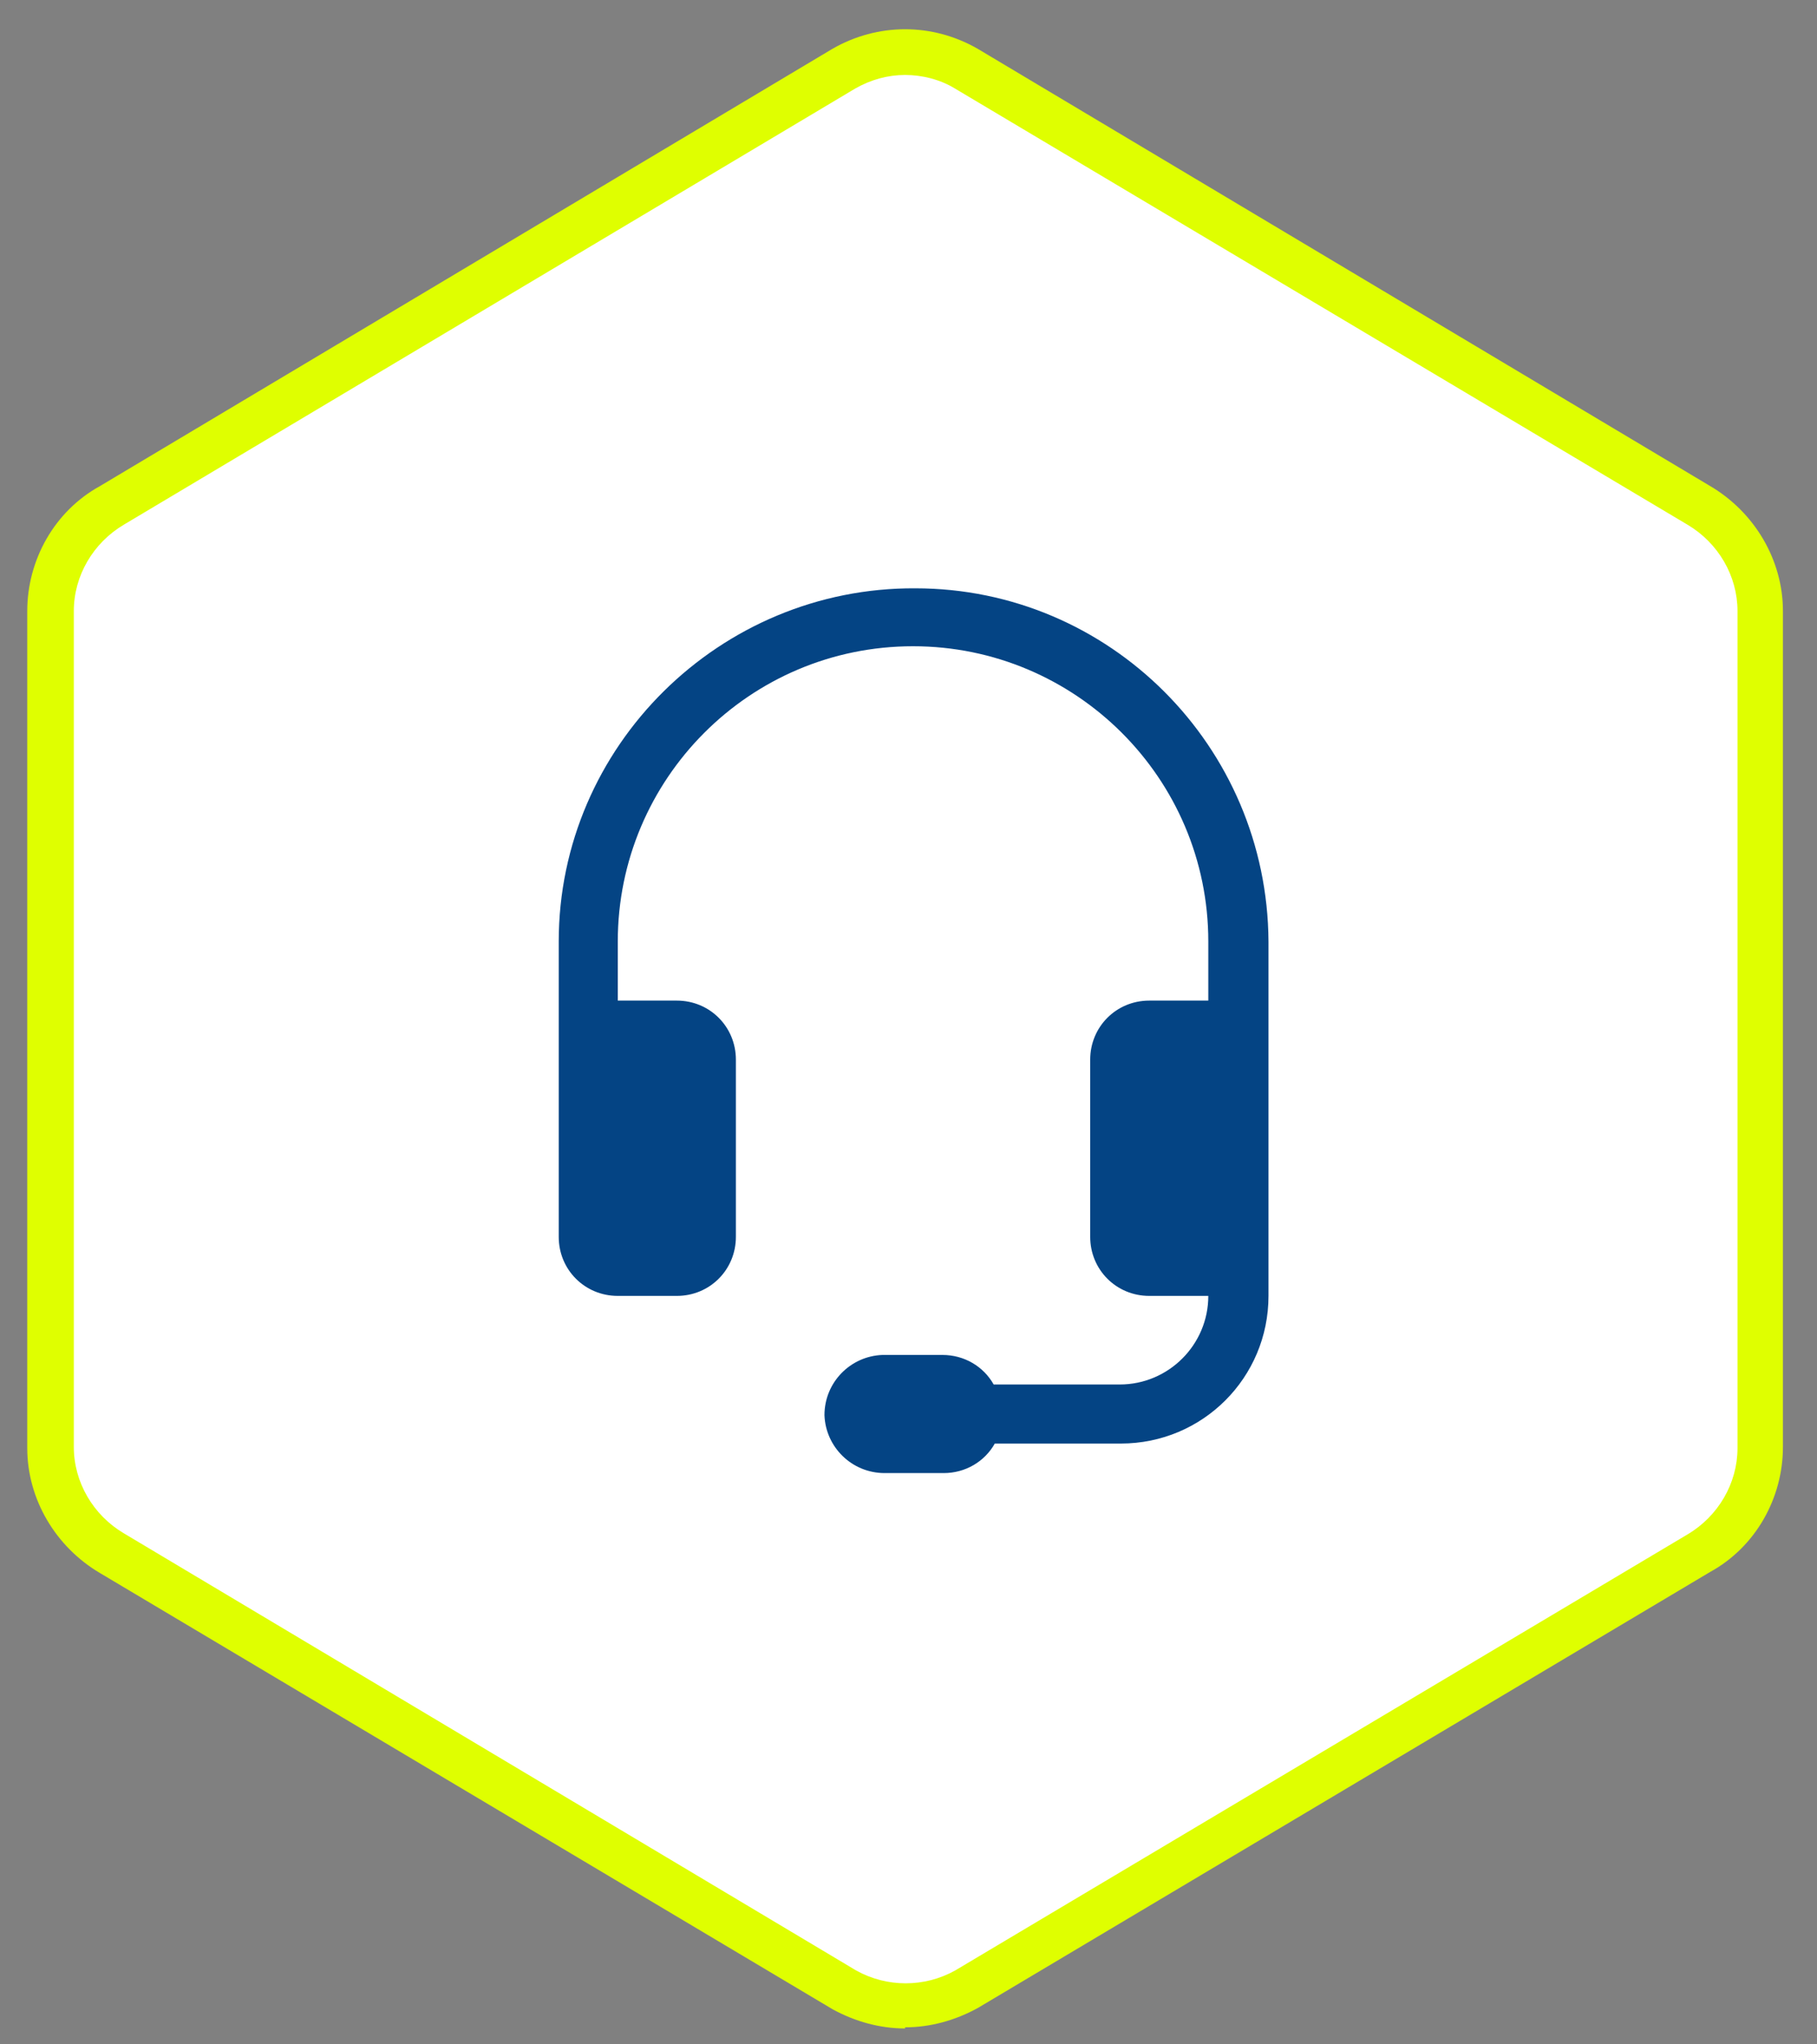 <svg xmlns="http://www.w3.org/2000/svg" id="Calque_1" data-name="Calque 1" viewBox="0 0 160 180"><rect x="0" y="0" width="160" height="180" fill="#808080" stroke="none"/><defs><style>      .cls-1 {        fill: #fff;        fill-rule: evenodd;      }      .cls-1, .cls-2, .cls-3 {        stroke-width: 0px;      }      .cls-2 {        fill: #044484;      }      .cls-3 {        fill: #dfff00;      }    </style></defs><g id="Calque_5" data-name="Calque 5"><g id="support"><g><path id="hexagon-fill-2-5" class="cls-1" d="M85.1,6c-3.3-1.9-7.4-1.9-10.8,0L9.8,44.5c-3.3,1.9-5.4,5.5-5.4,9.3v73.6c0,3.8,2,7.4,5.4,9.3l64.5,38.5c3.3,1.9,7.4,1.9,10.8,0l64.5-38.5c3.3-1.9,5.4-5.5,5.4-9.3V53.8c0-3.8-2-7.4-5.4-9.3L85.1,6Z"></path><path class="cls-3" d="M79.7,178.6c-2.2,0-4.4-.6-6.4-1.7L8.8,138.5c-3.9-2.3-6.4-6.5-6.4-11V53.8c0-4.5,2.4-8.8,6.4-11L73.3,4.3c4-2.3,8.8-2.3,12.8,0h0l64.5,38.5c3.9,2.3,6.4,6.5,6.4,11v73.6c0,4.5-2.4,8.8-6.4,11l-64.5,38.4c-2,1.1-4.2,1.7-6.4,1.7h0ZM79.7,6.6c-1.5,0-3,.4-4.4,1.2L10.9,46.2c-2.7,1.6-4.4,4.5-4.4,7.6v73.6c0,3.1,1.7,6,4.4,7.6l64.5,38.5c2.7,1.5,6,1.5,8.7,0l64.5-38.4c2.7-1.6,4.4-4.5,4.4-7.6V53.8c0-3.1-1.7-6-4.4-7.6L84.1,7.8c-1.3-.8-2.9-1.2-4.4-1.2Z"></path></g><path id="headset" class="cls-2" d="M80.4,56.9c-14.4,0-26,11.7-26,26v5.2h5.2c2.9,0,5.2,2.3,5.2,5.2h0v15.6c0,2.9-2.3,5.2-5.2,5.2h-5.2c-2.9,0-5.2-2.3-5.2-5.2h0v-26c0-17.2,14.2-31.2,31.4-31.1,17.1,0,31,13.9,31.1,31.1v31.2c0,7.2-5.8,13-13,13h-11.1c-.9,1.6-2.6,2.6-4.5,2.6h-5.2c-2.9,0-5.2-2.3-5.3-5.1,0-2.9,2.3-5.2,5.1-5.3h5.3c1.9,0,3.6,1,4.5,2.6h11.1c4.3,0,7.8-3.5,7.8-7.8h-5.2c-2.9,0-5.2-2.3-5.2-5.2h0v-15.6c0-2.9,2.3-5.2,5.2-5.2h5.2v-5.2c0-14.4-11.7-26-26-26"></path></g></g></svg>